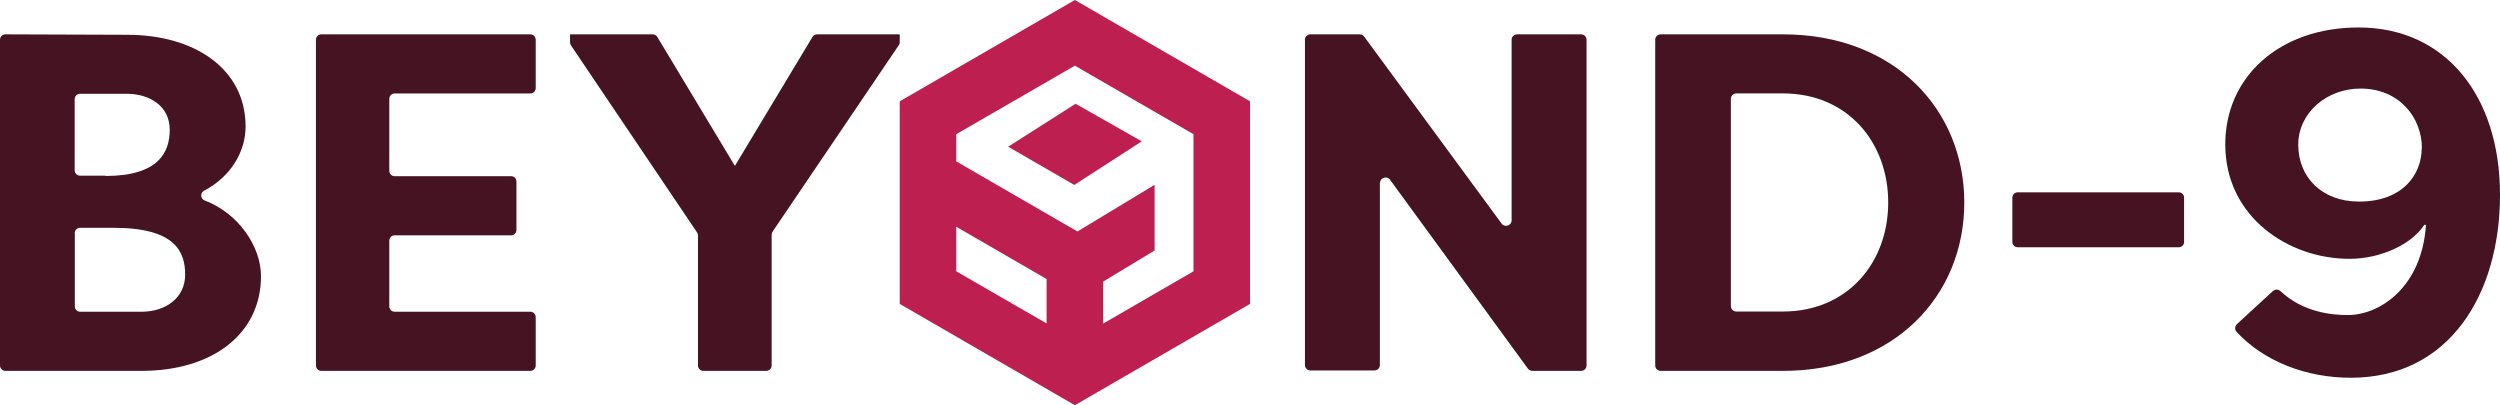 <svg xmlns="http://www.w3.org/2000/svg" width="364" height="59" viewBox="0 0 364 59" fill="none"><path d="M29.712 27.768C29.114 28.087 29.178 28.937 29.798 29.192C34.625 30.999 38 35.803 38 40.225C38 48.537 31.037 54 20.591 54H0.79C0.342 54 0 53.639 0 53.214V5.787C0 5.341 0.363 4.98 0.812 5.001L18.477 5.065C28.452 5.065 35.757 10.103 35.757 18.415C35.757 21.986 33.707 25.663 29.712 27.768ZM15.379 25.621C23.112 25.621 24.714 22.135 24.714 18.904C24.714 15.417 21.766 13.653 18.455 13.653H11.663C11.214 13.653 10.872 14.014 10.872 14.439V24.792C10.872 25.238 11.236 25.578 11.663 25.578H15.358L15.379 25.621ZM10.894 33.954V44.604C10.894 45.05 11.257 45.391 11.684 45.391H20.57C24.223 45.391 26.957 43.286 26.957 40.012C26.957 36.739 25.632 33.167 16.554 33.167H11.663C11.214 33.167 10.872 33.529 10.872 33.954H10.894Z" fill="#451321"></path><path d="M46 53.254V5.789C46 5.341 46.356 5 46.775 5H77.225C77.665 5 78 5.362 78 5.789V12.822C78 13.27 77.644 13.611 77.225 13.611H57.456C57.016 13.611 56.681 13.973 56.681 14.399V24.864C56.681 25.312 57.037 25.653 57.456 25.653H74.419C74.859 25.653 75.194 26.015 75.194 26.442V33.475C75.194 33.923 74.838 34.264 74.419 34.264H57.456C57.016 34.264 56.681 34.626 56.681 35.052V44.601C56.681 45.048 57.037 45.389 57.456 45.389H77.225C77.665 45.389 78 45.752 78 46.178V53.211C78 53.659 77.644 54 77.225 54H46.775C46.335 54 46 53.638 46 53.211V53.254Z" fill="#451321"></path><path d="M107.021 24.123L118.294 5.383C118.442 5.149 118.694 5 118.968 5H131V6.15C131 6.32 130.958 6.469 130.853 6.597L112.5 33.706C112.415 33.834 112.352 34.004 112.352 34.153V53.212C112.352 53.659 111.994 54 111.572 54H102.406C101.964 54 101.627 53.638 101.627 53.212V34.302C101.627 34.132 101.585 33.983 101.5 33.855L83.126 6.597C83.042 6.469 83 6.299 83 6.15V5H95.032C95.305 5 95.558 5.149 95.706 5.383L106.979 24.123H107.042H107.021Z" fill="#451321"></path><path d="M200.909 26.636V53.148C200.909 53.595 200.545 53.936 200.116 53.936H190.793C190.343 53.936 190 53.574 190 53.148V5.788C190 5.341 190.364 5 190.793 5H197.973C198.23 5 198.466 5.128 198.616 5.319L218.634 32.556C219.084 33.173 220.091 32.854 220.091 32.087V5.788C220.091 5.341 220.455 5 220.884 5H230.207C230.657 5 231 5.362 231 5.788V53.212C231 53.659 230.636 54 230.207 54H223.113C222.856 54 222.62 53.872 222.47 53.681L202.388 26.167C201.938 25.55 200.93 25.869 200.93 26.636H200.909Z" fill="#451321"></path><path d="M259.592 54H241.799C241.345 54 241 53.638 241 53.212V5.788C241 5.341 241.367 5 241.799 5H259.592C275.851 5 286 15.983 286 29.5C286 43.017 275.851 54 259.592 54ZM259.592 13.6H252.811C252.358 13.6 252.012 13.961 252.012 14.387V44.57C252.012 45.017 252.38 45.358 252.811 45.358H259.592C269.028 45.358 274.923 38.227 274.923 29.479C274.923 20.73 269.028 13.6 259.592 13.6Z" fill="#451321"></path><path d="M293.789 28H317.211C317.659 28 318 28.345 318 28.751V35.249C318 35.675 317.638 36 317.211 36H293.789C293.341 36 293 35.655 293 35.249V28.751C293 28.325 293.362 28 293.789 28Z" fill="#451321"></path><path d="M353.246 32.744H352.968C351.13 35.58 346.64 37.685 342.065 37.685C333.214 37.685 324 31.605 324 21.014C324 11.197 331.867 4 343.412 4C356.068 4 364 13.968 364 28.361C364 42.755 356.688 55 342.279 55C335.758 55 329.623 52.615 325.646 48.319C325.347 47.997 325.39 47.481 325.71 47.18L330.948 42.368C331.269 42.089 331.739 42.11 332.038 42.39C335.352 45.505 339.564 45.87 341.83 45.87C346.619 45.87 352.648 41.702 353.225 32.722L353.246 32.744ZM352.626 21.508C352.626 17.276 349.462 12.894 343.69 12.894C338.773 12.894 334.625 16.417 334.625 21.079C334.625 25.741 338.003 29.35 343.476 29.35C349.804 29.35 352.605 25.461 352.605 21.508H352.626Z" fill="#451321"></path><path d="M156.5 0L131 14.75V44.25L156.5 59L182 44.25V14.75L156.5 0ZM152.386 47.095L139.228 39.501V33.015L152.386 40.63V47.116V47.095ZM173.771 39.501L160.614 47.116V41.007L168.112 36.467V26.906L156.876 33.705L139.228 23.495V19.541L156.5 9.561L173.771 19.541V39.522V39.501ZM166.232 20.587L156.416 26.927L146.789 21.361L156.604 15.106L166.253 20.587H166.232Z" fill="#BE1F51"></path></svg>
